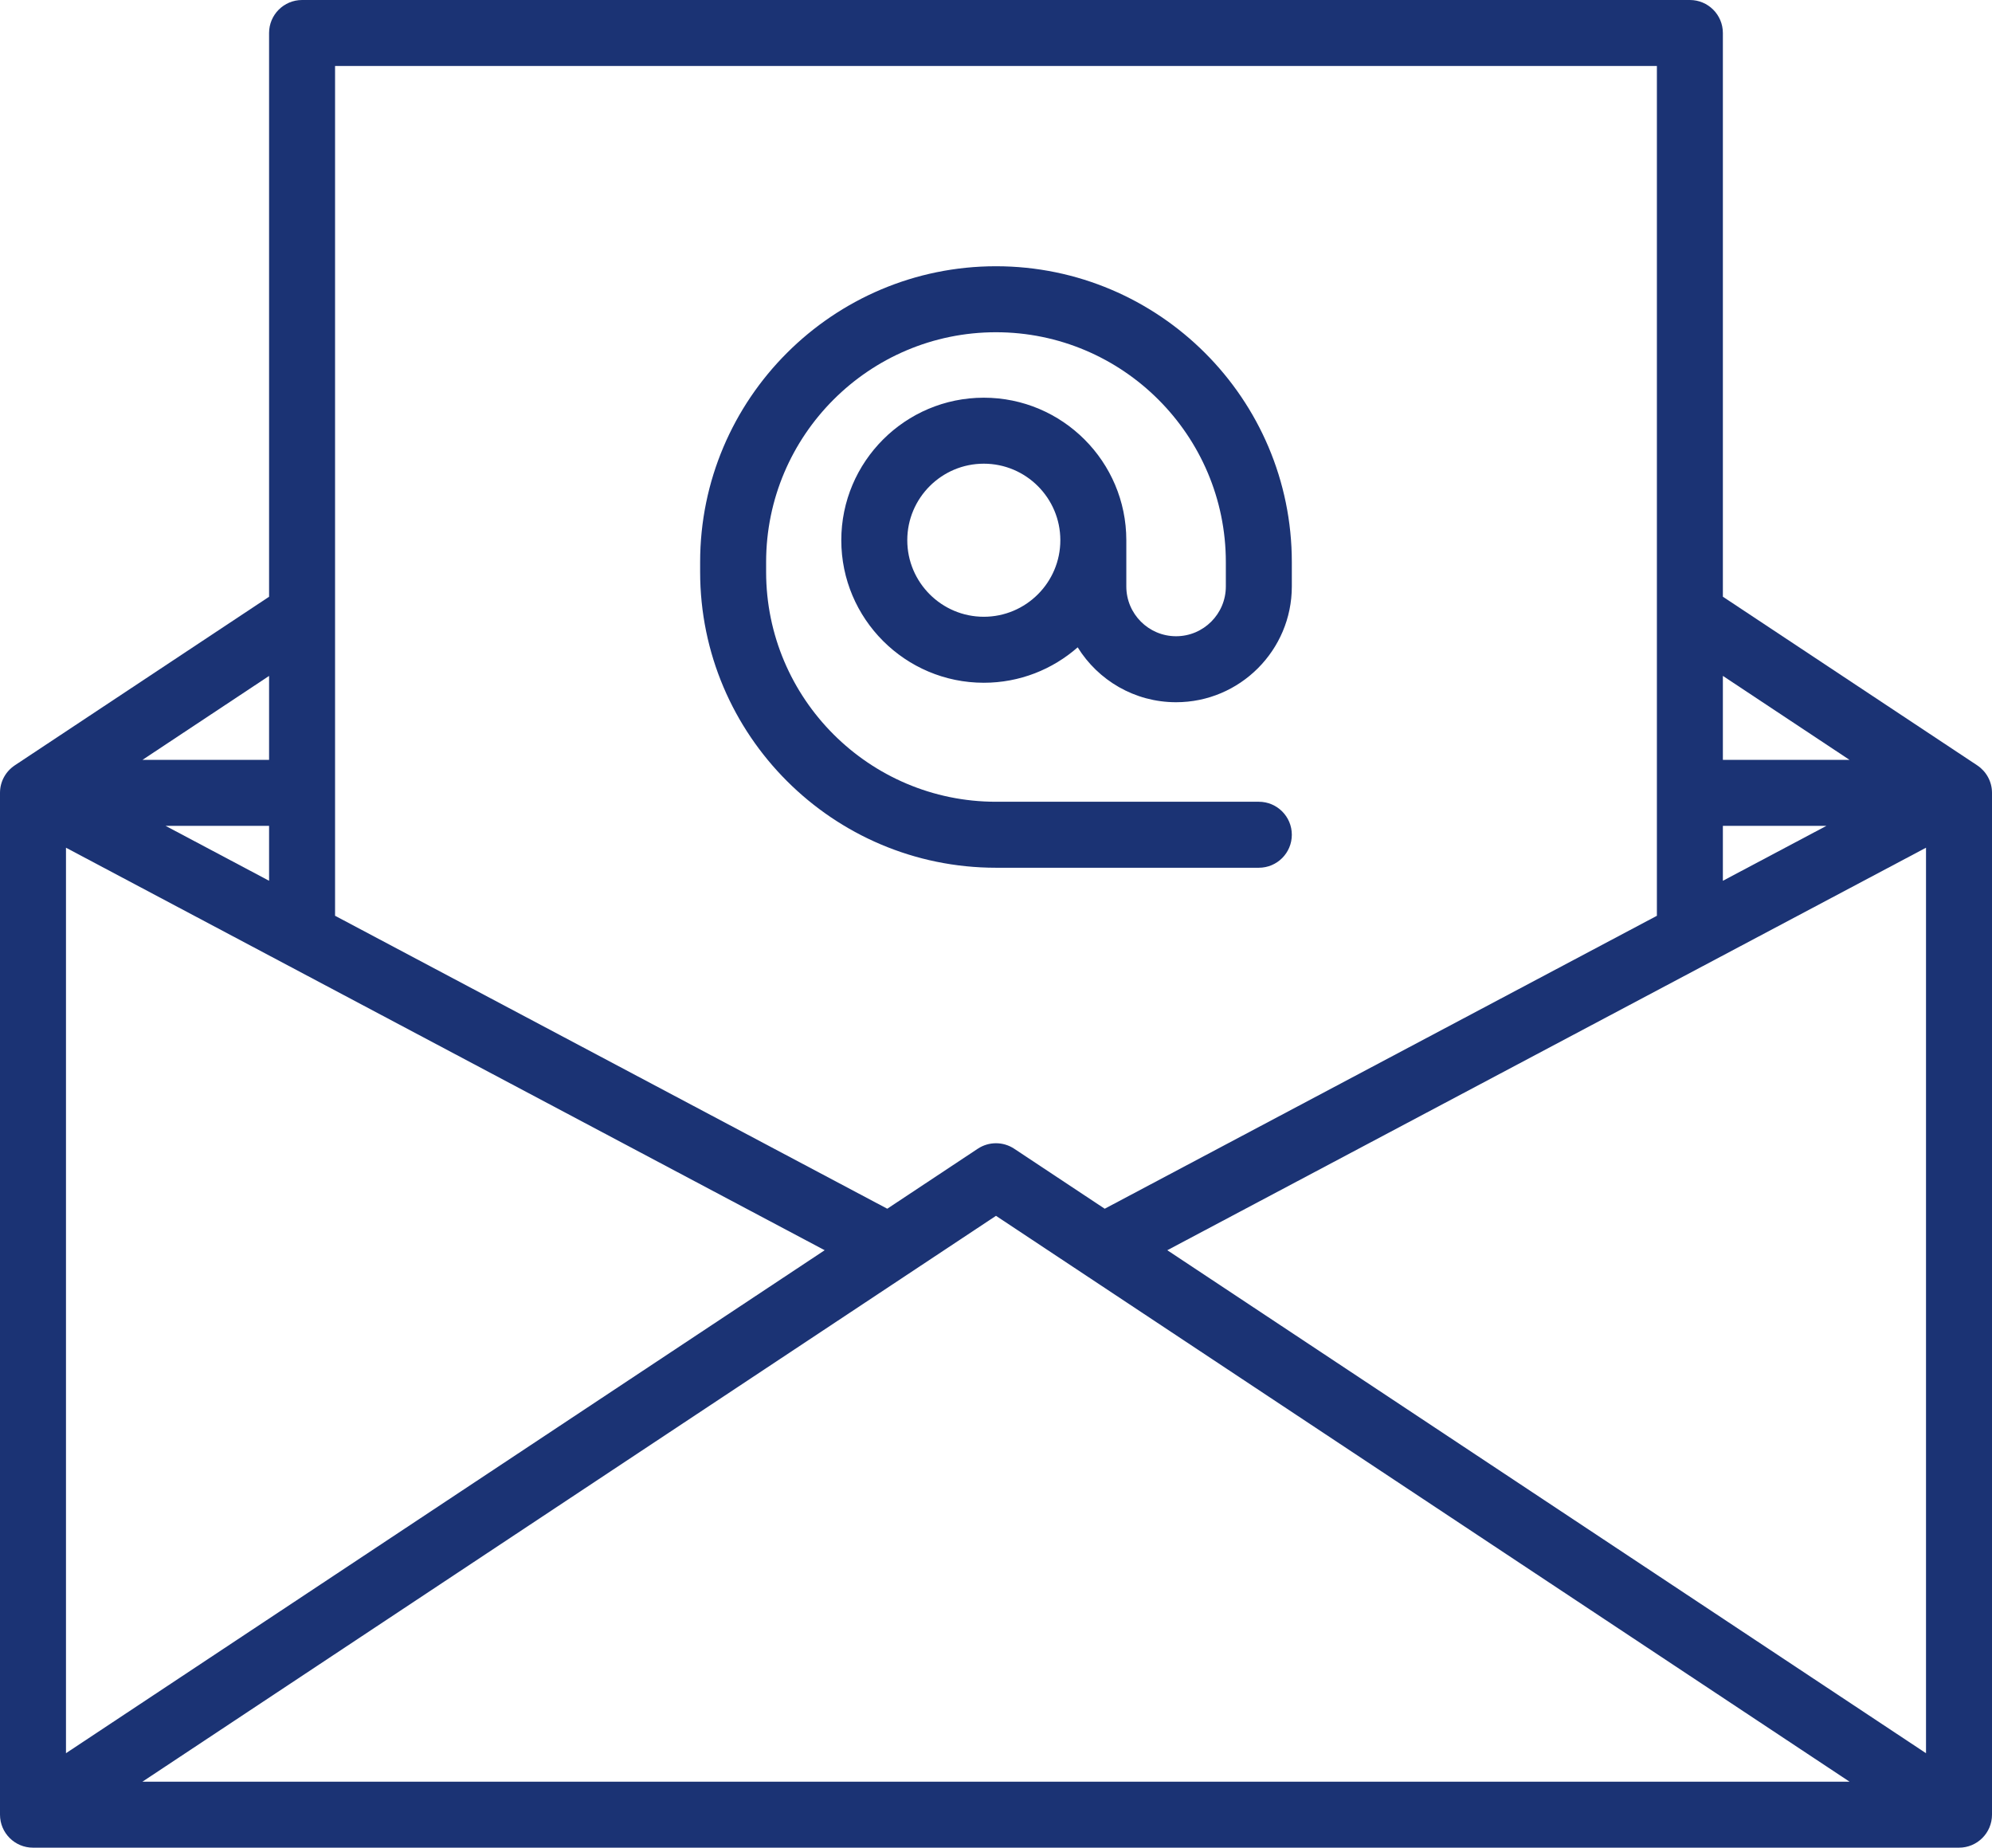 <?xml version="1.0" encoding="UTF-8"?> <svg xmlns="http://www.w3.org/2000/svg" width="512" height="475" viewBox="0 0 512 475" fill="none"> <path d="M508.204 196.698L508.206 196.697L442.827 153.354V8.48C442.827 3.797 439.031 0 434.348 0H77.641C72.958 0 69.161 3.797 69.161 8.48V153.364L3.794 196.697L3.796 196.699C1.509 198.217 0 200.813 0 203.764V466.367C0 471.05 3.797 474.847 8.48 474.847H503.52C508.203 474.847 512 471.05 512 466.367V203.764C512 200.813 510.491 198.217 508.204 196.698V196.698ZM69.161 226.353L42.563 212.244H69.161V226.353ZM16.96 217.861L211.967 321.304L16.96 450.567V217.861V217.861ZM255.997 312.463L475.383 457.887H36.611L255.997 312.463V312.463ZM300.029 321.305L495.039 217.861V450.571L300.029 321.305V321.305ZM442.827 212.244H469.438L442.827 226.359V212.244ZM475.383 195.285H442.827V173.701L475.383 195.285ZM425.868 16.96V235.356L283.942 310.641L260.681 295.222C257.842 293.339 254.15 293.339 251.311 295.222L228.054 310.638L86.121 235.35V16.96H425.868V16.96ZM69.161 195.285H36.619L69.161 173.712V195.285Z" fill="#1B3374"></path> <path d="M255.994 223.009H323.555C328.238 223.009 332.035 219.212 332.035 214.529C332.035 209.846 328.238 206.049 323.555 206.049H255.994C223.417 206.049 196.914 179.546 196.914 146.969V144.467C196.914 111.889 223.417 85.386 255.994 85.386C288.572 85.386 315.075 111.889 315.075 144.467V150.722C315.075 157.774 309.338 163.512 302.285 163.512C295.232 163.512 289.495 157.775 289.495 150.722V138.837C289.495 118.639 273.064 102.207 252.866 102.207C232.668 102.207 216.236 118.638 216.236 138.837C216.236 159.035 232.668 175.467 252.866 175.467C262.102 175.467 270.545 172.024 276.994 166.363C282.244 174.823 291.615 180.471 302.285 180.471C318.688 180.471 332.035 167.126 332.035 150.721V144.466C332.035 102.537 297.923 68.425 255.994 68.425C214.066 68.425 179.954 102.537 179.954 144.466V146.968C179.954 188.897 214.066 223.009 255.994 223.009V223.009ZM252.866 158.507C242.02 158.507 233.196 149.683 233.196 138.837C233.196 127.991 242.021 119.166 252.866 119.166C263.711 119.166 272.536 127.991 272.536 138.837C272.536 149.683 263.712 158.507 252.866 158.507Z" fill="#1B3374"></path> </svg> 